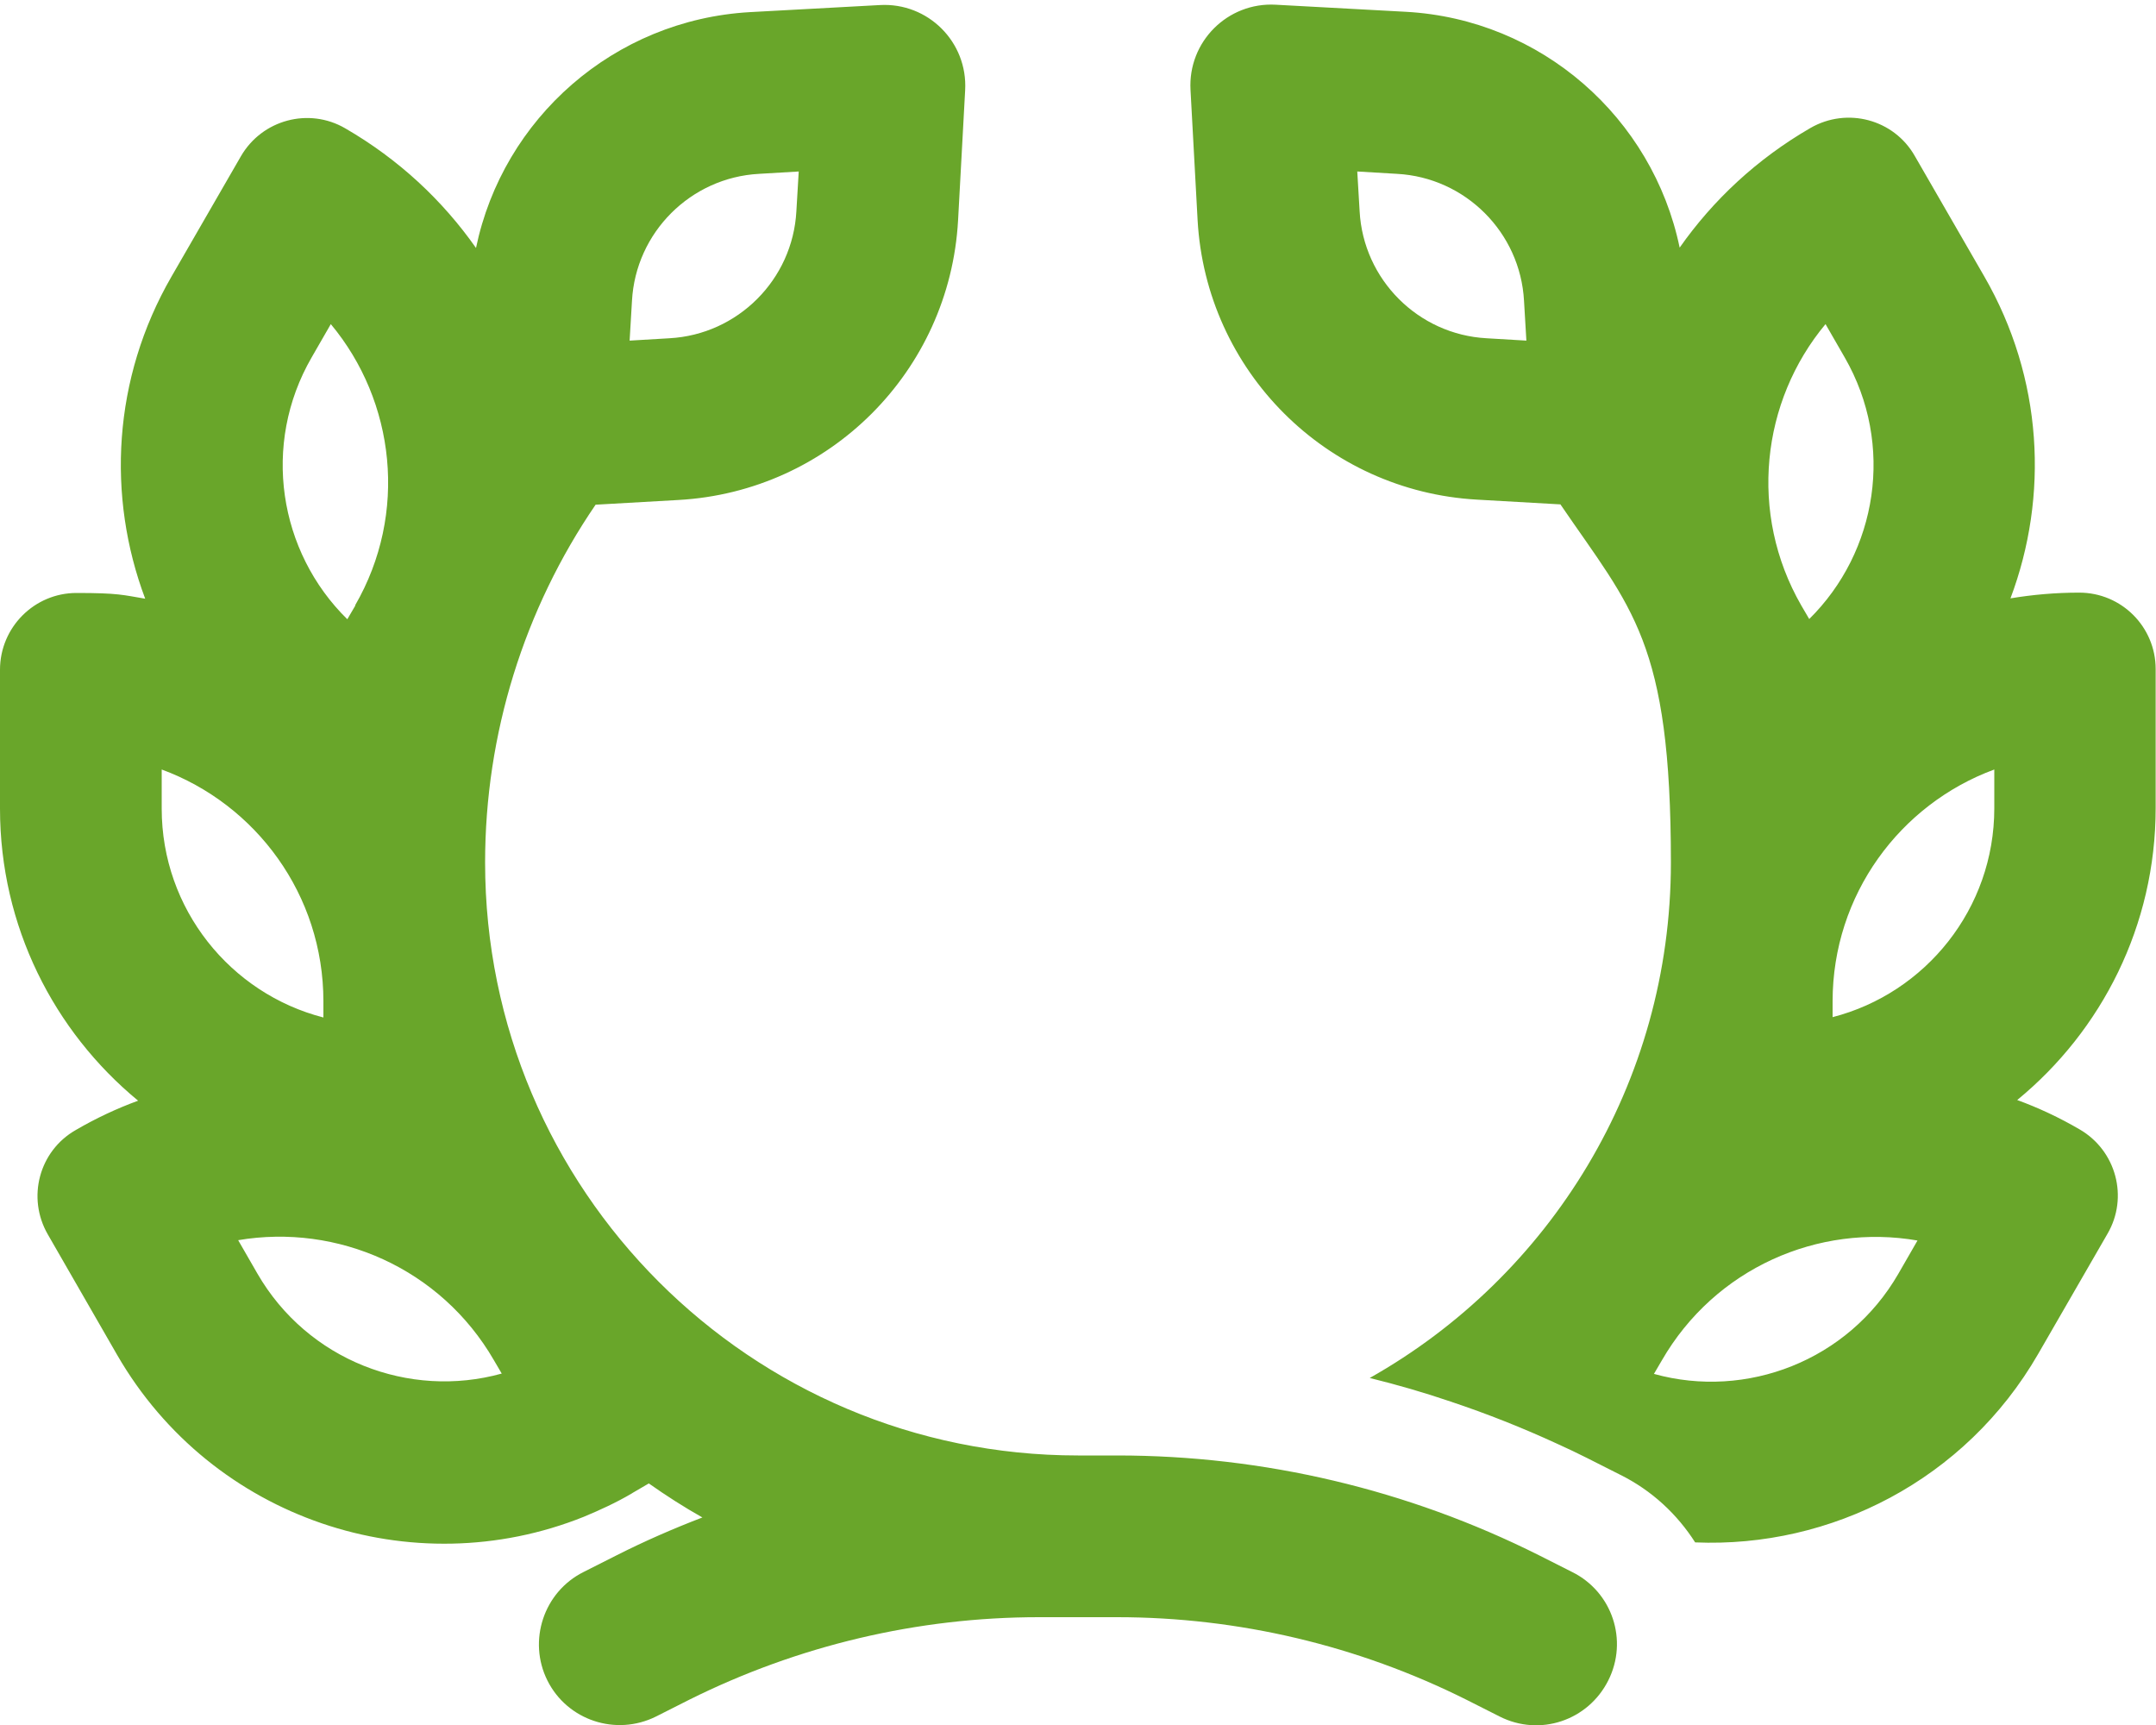 <svg xmlns="http://www.w3.org/2000/svg" id="Layer_1" viewBox="0 0 640 512"><defs><style> .st0 { fill: #69a62a; } </style></defs><path class="st0" d="M237.1,50.9l-11.8.7c-20.3,1.1-36.6,17.4-37.7,37.7l-.7,11.8,11.8-.7c20.3-1.1,36.6-17.4,37.7-37.7,0,0,.7-11.8.7-11.8ZM43.1,177.7c-11.4-30.3-9.7-65.3,7.8-95.6l20.6-35.7c6.3-10.9,20.2-14.6,31-8.3,15.9,9.2,28.9,21.4,38.8,35.5C149.3,35.1,182.3,5.9,222.6,3.6l38.6-2.1c14.3-.8,26.1,11,25.3,25.3l-2.1,38.6c-2.5,44.8-38.2,80.5-83,83l-24.6,1.4c-21.2,31-32.8,68-32.8,106.2,0,97.2,78.8,176,176,176h11.6c43.5,0,86.3,10.1,125.2,29.6l9.9,5c11.9,5.9,16.7,20.3,10.7,32.2s-20.3,16.7-32.2,10.7l-9.9-5c-32.2-16.1-67.7-24.5-103.7-24.5h-23.2c-36,0-71.5,8.4-103.8,24.5l-9.9,5c-11.9,5.9-26.3,1.1-32.2-10.7s-1.1-26.3,10.7-32.2l9.9-5c8.3-4.2,16.8-7.9,25.4-11.2-5.5-3.1-10.8-6.5-15.9-10.1l-4.8,2.8-.3.2c-4.6,2.7-9.4,4.9-14.2,6.9-50.9,20.4-110.3.8-138.5-48l-20.6-35.8c-6.3-10.9-2.6-24.8,8.3-31,6-3.5,12.2-6.4,18.5-8.7C16,306.1,0,274.9,0,240v-41.2c0-12.6,10.2-22.8,22.7-22.8s13.8.6,20.4,1.7ZM463.1,149.7l-24.6-1.4c-44.8-2.5-80.5-38.2-83-83l-2.1-38.6c-.8-14.3,11-26.1,25.3-25.3l38.6,2.1c40.3,2.2,73.3,31.5,81.3,70,9.9-14.1,22.9-26.3,38.8-35.5,10.9-6.3,24.8-2.6,31,8.3l20.6,35.7c17.5,30.3,19.2,65.3,7.8,95.6,6.6-1.1,13.4-1.7,20.4-1.7,12.6,0,22.7,10.2,22.7,22.7v41.2c0,34.9-16,66.1-41.1,86.7,6.3,2.3,12.5,5.2,18.5,8.7,10.9,6.3,14.6,20.2,8.3,31l-20.6,35.7c-21.6,37.4-61.5,57.6-101.8,55.9-5.3-8.3-12.8-15.4-22.3-20.1l-9.9-5c-2.8-1.4-5.7-2.8-8.6-4.1-10.4-4.8-21-9-31.8-12.6-7.9-2.7-15.9-5-24-7,53.4-30.1,89.4-87.3,89.4-153s-11.6-75.2-32.8-106.3h-.1ZM414.7,51.6l-11.8-.7.7,11.8c1.1,20.3,17.4,36.6,37.7,37.7l11.8.7-.7-11.8c-1.1-20.3-17.4-36.6-37.7-37.7h0ZM96,301.9v-4.7c0-31.6-20-58.5-48-68.8v11.6c0,29.8,20.4,54.9,48,62h0ZM544,297.2v4.7c27.6-7.1,48-32.2,48-62v-11.5c-28,10.3-48,37.2-48,68.8ZM149,407.8l-2.4-4.1c-15.8-27.3-46.5-40.6-75.9-35.6l5.7,9.9c14.9,25.8,45.1,37.3,72.5,29.7h.1ZM105.4,179.7c15.8-27.3,11.9-60.6-7.2-83.5l-5.7,9.9c-14.9,25.8-9.8,57.7,10.6,77.7l2.4-4.1h-.1ZM537,183.8c20.3-20,25.5-51.8,10.6-77.7l-5.7-9.9c-19.1,22.9-22.9,56.2-7.2,83.5l2.4,4.1h0ZM491,407.8c27.4,7.6,57.6-3.9,72.5-29.7l5.7-9.9c-29.4-5.1-60.1,8.2-75.9,35.6l-2.4,4.1h0Z"></path></svg>